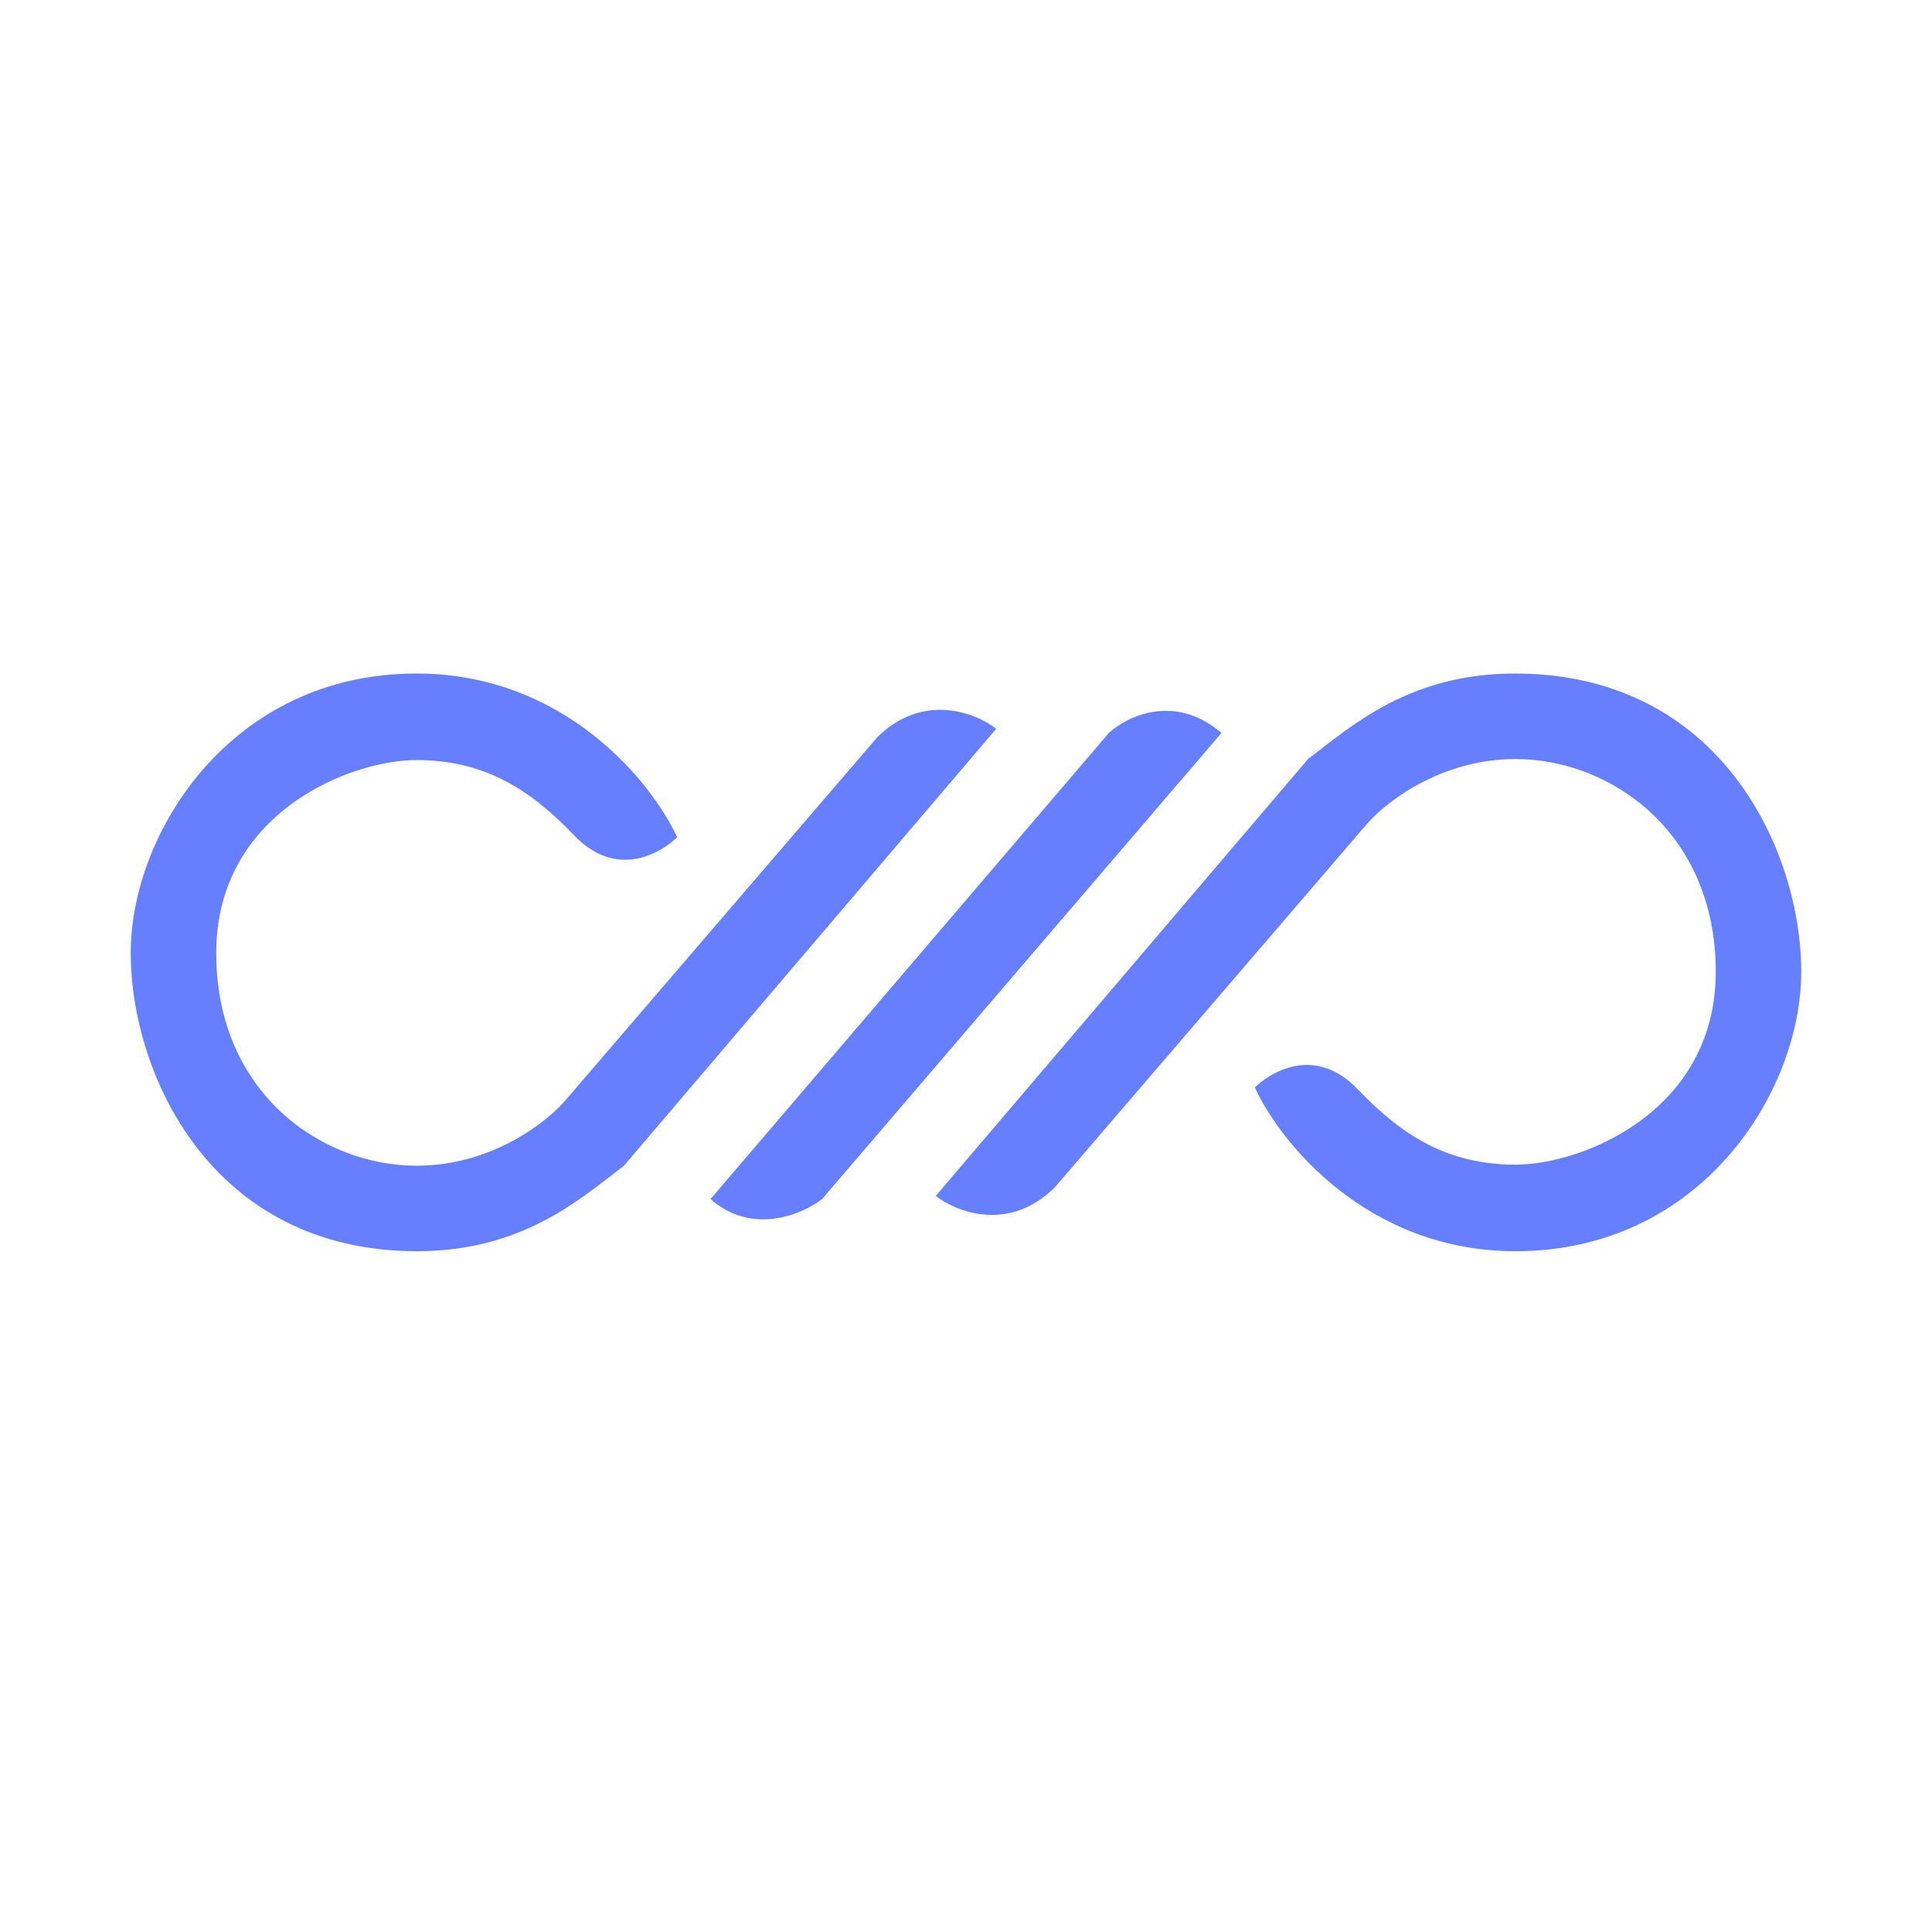 <svg width="80" height="80" viewBox="0 0 80 80" fill="none" xmlns="http://www.w3.org/2000/svg">
<path d="M45.916 30.35L29.421 49.651C31.148 51.171 33.221 50.285 34.041 49.651L50.579 30.35C48.645 28.692 46.664 29.659 45.916 30.35Z" fill="#667FFF"/>
<path d="M17.245 27.889C23.393 27.889 27.003 32.408 28.039 34.668C27.521 35.186 25.621 36.525 23.765 34.582C21.908 32.639 20.008 31.473 17.245 31.473C14.481 31.473 8.954 33.675 8.954 39.461C8.954 45.247 13.315 48.27 17.245 48.27C20.388 48.27 22.7 46.427 23.462 45.506L36.33 30.523C38.23 28.658 40.403 29.515 41.252 30.177L25.837 48.27C24.024 49.651 21.629 51.81 17.268 51.81C8.718 51.81 5.414 44.427 5.414 39.461C5.414 34.495 9.559 27.889 17.245 27.889Z" fill="#667FFF"/>
<path d="M62.755 51.81C56.607 51.81 52.997 47.291 51.961 45.031C52.479 44.513 54.379 43.174 56.235 45.117C58.092 47.06 59.992 48.226 62.755 48.226C65.519 48.226 71.046 46.024 71.046 40.238C71.046 34.452 66.685 31.43 62.755 31.43C59.612 31.43 57.3 33.272 56.538 34.193L43.67 49.176C41.77 51.042 39.597 50.184 38.748 49.522L54.163 31.43C55.976 30.048 58.371 27.889 62.732 27.889C71.282 27.889 74.586 35.273 74.586 40.238C74.586 45.204 70.441 51.81 62.755 51.81Z" fill="#667FFF"/>
</svg>
